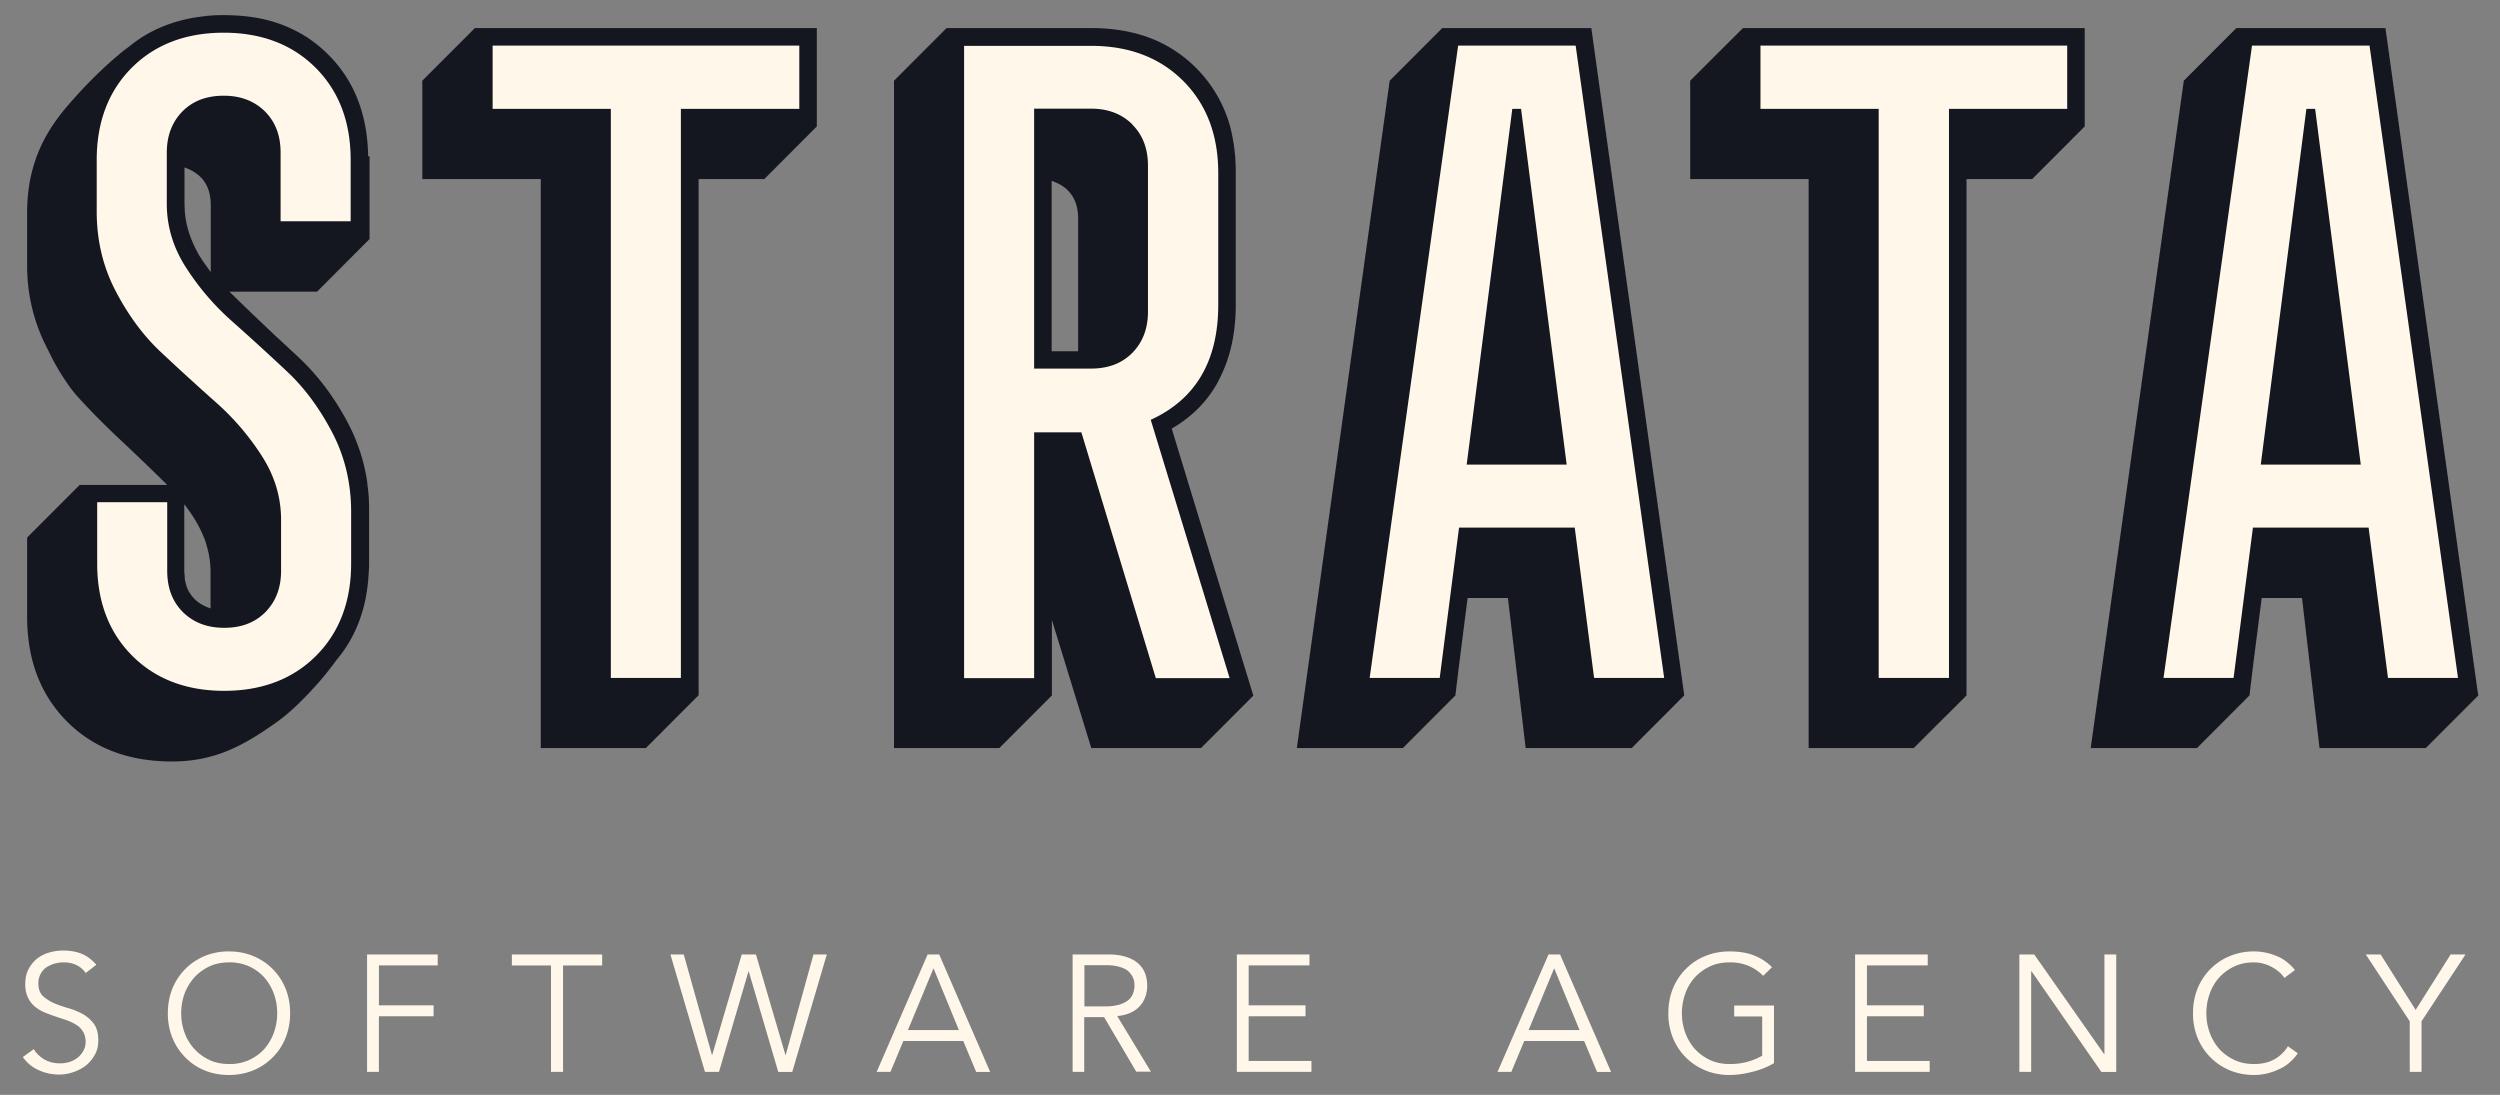 <svg width="137" height="60" fill="none" xmlns="http://www.w3.org/2000/svg"><rect width="100%" height="100%" fill="#808080" stroke="none"/><g><path d="M20.175 8.56c-.037-2.278-.757-4.137-2.172-5.554a7.658 7.658 0 0 0-1.174-.961A7.532 7.532 0 0 0 13.95.957a12.45 12.45 0 0 0-.719-.089c-.05 0-.101 0-.164-.013-.253-.012-.505-.025-.758-.025h-.05c-.253 0-.48 0-.72.025a1.88 1.88 0 0 0-.265.026c-.14.012-.278.038-.417.05-1.452.215-2.715.747-3.763 1.607-.19.139-.392.29-.581.455-.101.089-.215.177-.328.279a24.796 24.796 0 0 0-1.857 1.821c-.24.266-.48.532-.694.785-.67.797-1.213 1.631-1.579 2.58-.05.114-.088.24-.126.354-.29.848-.442 1.784-.442 2.834v2.884a9.745 9.745 0 0 0 1.111 4.58c.152.303.29.595.442.86a12.498 12.498 0 0 0 .872 1.354c.075.088.138.177.214.265.29.33.657.722 1.099 1.177.454.455.972.974 1.591 1.543a147.763 147.763 0 0 1 2.349 2.265H4.365l-2.879 2.884v4.326c0 2.379.732 4.289 2.185 5.756 1.452 1.455 3.371 2.189 5.745 2.189s3.94-.873 5.759-2.163c.795-.57 1.59-1.38 2.26-2.138.228-.253.43-.506.619-.747.126-.164.253-.329.392-.518 1.073-1.278 1.654-2.847 1.755-4.706.012-.177.025-.355.025-.544v-2.897c0-.203 0-.392-.013-.582v-.063c0-.165-.025-.33-.038-.481-.012-.14-.037-.291-.05-.43v-.038a10.107 10.107 0 0 0-1.01-3.15c-.733-1.417-1.654-2.657-2.715-3.656-.455-.43-.91-.848-1.364-1.265l-.101-.101c-.152-.14-.303-.279-.442-.418-.417-.392-.77-.733-1.06-1.012-.392-.38-.683-.658-.86-.835h4.8l2.878-2.884V8.572l-.076-.013Zm-8.99 20.91c.063.152.113.317.15.469.14.468.203.948.203 1.43v1.973c-.442-.152-.796-.38-1.023-.684 0 0-.013-.025-.025-.025l-.076-.114a.265.265 0 0 0-.05-.075c-.013-.026-.038-.064-.051-.09 0-.024-.013-.037-.025-.062a1.352 1.352 0 0 1-.089-.24c0-.013 0-.026-.012-.051-.026-.101-.05-.19-.063-.304v-.076c0-.101-.026-.215-.026-.329v-3.656c.48.608.846 1.227 1.086 1.847v-.012Zm-.19-15.344s0-.013-.013-.026a1.91 1.91 0 0 1-.126-.215c-.43-.771-.682-1.556-.732-2.365 0-.114-.013-.24-.013-.367V9.179c.126.038.227.089.34.14.102.05.203.113.291.177.543.38.808.961.808 1.758v3.656l-.113-.152c-.152-.215-.303-.417-.442-.645v.013ZM43.803 1.539H26.022l-2.879 2.884v5.389h6.491v31.183h5.758l2.88-2.884h.012V9.812h3.6l2.878-2.884V1.539h-.96ZM68.68 38.11l-.379-1.239-2.841-9.285-1.25-4.099c1.098-.632 1.932-1.48 2.513-2.517v-.013c.214-.392.404-.822.555-1.278 0-.038.025-.076.038-.114.265-.86.404-1.809.404-2.871V9.445c0-.266-.013-.519-.025-.772 0-.05 0-.1-.013-.151-.025-.253-.05-.494-.088-.721-.05-.279-.101-.544-.164-.797a7.235 7.235 0 0 0-1.882-3.277 7.097 7.097 0 0 0-2.526-1.644c-.896-.342-1.906-.52-3.018-.544h-8.132l-2.88 2.884v36.572h5.772l2.879-2.884v-4.137l2.16 7.021h6.01l2.88-2.884h-.013ZM57.63 19.25V9.912c.127.038.228.089.341.14.215.1.392.227.543.379.38.38.569.885.569 1.556v7.261H57.63ZM92.294 38.11l-.037-.29-5.052-36.281h-8.17l-2.88 2.884-5.088 36.572h5.809l2.879-2.884.202-1.67.467-3.669h2.21l.859 7.262.113.961h5.81l2.878-2.884ZM113.282 1.539H95.514l-2.891 2.884v5.389h6.49v31.183h5.759l2.892-2.884V9.812h3.599l2.879-2.884V1.539h-.96ZM135.811 38.11l-.051-.315-5.038-36.256h-8.171l-2.879 2.884-5.102 36.572h5.822l2.879-2.884.202-1.683.467-3.656h2.21l.96 8.223h5.822l2.879-2.884Z" fill="#151720"/><path d="M14.518 6.105c.581.582.859 1.329.859 2.265v3.757h3.839V8.762c0-2.087-.644-3.77-1.92-5.048-1.275-1.277-2.967-1.922-5.038-1.922s-3.763.645-5.039 1.922C5.944 4.992 5.3 6.687 5.3 8.762v2.834c0 1.568.342 3.023 1.036 4.351.695 1.329 1.528 2.467 2.526 3.39a144.96 144.96 0 0 0 2.98 2.72 14.012 14.012 0 0 1 2.526 2.96c.694 1.089 1.035 2.252 1.035 3.467v2.796c0 .936-.29 1.682-.859 2.264-.58.582-1.326.86-2.26.86-.934 0-1.68-.29-2.26-.86-.581-.582-.86-1.328-.86-2.264v-3.758H5.326v3.366c0 2.087.644 3.77 1.92 5.047 1.275 1.278 2.967 1.923 5.038 1.923 2.07 0 3.763-.645 5.039-1.923 1.275-1.278 1.919-2.973 1.919-5.048v-2.833c0-1.569-.341-3.024-1.035-4.352-.695-1.328-1.529-2.467-2.526-3.39a145.186 145.186 0 0 0-2.98-2.72 14.014 14.014 0 0 1-2.526-2.96C9.48 13.544 9.14 12.38 9.14 11.166V8.37c0-.936.29-1.683.858-2.265.581-.582 1.326-.86 2.26-.86.935 0 1.68.291 2.261.86ZM37.312 37.15V5.966h6.49V2.5H26.996v3.466h6.478V37.15h3.839ZM67.38 37.15l-4.32-14.144c2.463-1.125 3.7-3.226 3.7-6.3V9.483c0-2.087-.644-3.77-1.919-5.047-1.275-1.278-2.968-1.923-5.039-1.923h-6.97v34.65h3.839V23.69h2.588l4.08 13.472h4.04v-.012ZM62.05 6.826c.581.582.859 1.329.859 2.265v7.982c0 .936-.29 1.683-.859 2.265-.58.582-1.326.86-2.26.86h-3.12V5.954h3.12c.934 0 1.68.29 2.26.86v.012ZM78.896 37.15l1.06-8.236h6.34l1.06 8.236h3.84L86.346 2.5h-6.44l-4.849 34.65h3.839Zm3.978-31.184h.48l2.5 19.494h-5.48l2.5-19.494ZM106.804 37.15V5.966h6.478V2.5H96.474v3.466h6.478V37.15h3.852ZM122.4 37.15l1.06-8.236h6.34l1.061 8.236h3.838L129.85 2.5h-6.44l-4.849 34.65h3.839Zm3.99-31.184h.48l2.5 19.494h-5.48l2.5-19.494Z" fill="#FFF7EA"/><path d="M4.728 53.362c-.288-.42-.695-.624-1.246-.624-.168 0-.336.024-.504.072-.168.048-.311.12-.443.204a1.044 1.044 0 0 0-.431.888c0 .288.083.517.239.673.168.156.372.288.611.396.24.108.504.192.791.276.288.084.551.192.791.324s.444.312.611.54c.168.229.24.529.24.913 0 .288-.06.552-.192.78a1.951 1.951 0 0 1-.491.588 2.326 2.326 0 0 1-.683.36 2.382 2.382 0 0 1-.755.133c-.396 0-.767-.072-1.115-.228a2.036 2.036 0 0 1-.899-.733l.6-.432c.143.24.335.42.575.564.252.144.54.216.875.216.168 0 .323-.024.491-.072.168-.048.312-.132.444-.228a1.21 1.21 0 0 0 .323-.372.987.987 0 0 0 .132-.504c0-.228-.048-.408-.144-.564a1.102 1.102 0 0 0-.371-.373 2.694 2.694 0 0 0-.528-.252c-.203-.072-.395-.132-.61-.204-.205-.072-.408-.144-.612-.228a2.15 2.15 0 0 1-.527-.324 1.406 1.406 0 0 1-.372-.492 1.717 1.717 0 0 1-.144-.745c0-.3.06-.576.18-.804.12-.228.276-.42.467-.576a1.86 1.86 0 0 1 .672-.337c.251-.072.503-.108.767-.108.36 0 .695.06.982.168.3.12.576.325.827.613l-.575.444.024.048ZM15.898 55.523c0 .492-.084.937-.252 1.357-.168.42-.407.768-.707 1.068-.3.3-.647.54-1.067.709-.407.168-.85.252-1.33.252-.48 0-.923-.084-1.33-.252a3.081 3.081 0 0 1-1.055-.709c-.3-.3-.54-.66-.707-1.068a3.551 3.551 0 0 1-.252-1.357c0-.492.084-.936.252-1.357a3.26 3.26 0 0 1 1.762-1.776 3.455 3.455 0 0 1 1.33-.252c.48 0 .923.084 1.33.252.408.168.767.408 1.067.708.3.3.54.66.707 1.069.168.408.252.864.252 1.356Zm-.707 0c0-.372-.06-.72-.18-1.056-.12-.337-.3-.637-.515-.889a2.517 2.517 0 0 0-1.93-.84c-.408 0-.779.072-1.103.228-.323.156-.599.36-.826.612a2.862 2.862 0 0 0-.528.889c-.12.336-.18.684-.18 1.056s.06.72.18 1.057c.12.336.3.636.527.888.228.252.504.456.827.612.324.157.696.229 1.103.229a2.517 2.517 0 0 0 1.93-.84 2.74 2.74 0 0 0 .515-.89c.12-.336.18-.684.18-1.056ZM20.764 58.74h-.648v-6.435h3.871v.6h-3.223v2.186h2.996v.6h-2.997v3.05ZM30.843 58.74h-.648v-5.834H28.05v-.6H33v.6h-2.145v5.835h-.012ZM39.016 57.816h.012l1.618-5.51h.78l1.617 5.51h.012l1.522-5.51h.731l-1.893 6.435h-.767L41.03 53.23h-.012L39.4 58.74h-.767l-1.894-6.435h.731l1.546 5.511ZM48.808 58.74h-.767l2.792-6.435h.635l2.793 6.436h-.767l-.707-1.693h-3.284l-.707 1.693h.012Zm.959-2.293h2.78l-1.39-3.385-1.402 3.386h.012ZM59.426 58.74h-.647v-6.435h1.978c.647 0 1.174.145 1.546.433.371.288.563.72.563 1.284 0 .445-.144.829-.42 1.129-.287.3-.683.48-1.222.528l1.846 3.05h-.803l-1.762-2.99h-1.09v2.99l.011.012Zm0-3.59h1.163c.287 0 .54-.035.743-.095.204-.06.36-.144.491-.24a.88.88 0 0 0 .264-.36c.048-.133.084-.289.084-.445 0-.156-.024-.3-.084-.432a1.071 1.071 0 0 0-.264-.36c-.12-.108-.287-.18-.491-.24a2.637 2.637 0 0 0-.743-.084h-1.163v2.257ZM68.427 58.14h3.44v.6H67.78v-6.435h3.979v.6h-3.332v2.186h3.116v.6h-3.116v2.45ZM82.832 58.74h-.767l2.793-6.435h.635l2.793 6.436h-.767l-.708-1.693h-3.283l-.708 1.693h.013Zm.947-2.293h2.78l-1.39-3.385-1.402 3.386h.012ZM96.627 53.482a2.388 2.388 0 0 0-.78-.54 2.583 2.583 0 0 0-1.054-.204c-.407 0-.779.072-1.102.228-.324.156-.6.36-.827.612a2.62 2.62 0 0 0-.516.889c-.12.336-.18.684-.18 1.056s.06.72.18 1.057c.12.336.3.636.516.888.227.252.503.456.827.612.323.157.695.229 1.102.229.336 0 .647-.036.959-.12.3-.085.575-.193.815-.337v-2.149h-1.534v-.6h2.181v3.157c-.36.217-.755.373-1.198.48-.432.109-.851.169-1.235.169-.48 0-.923-.084-1.33-.252a3.251 3.251 0 0 1-1.067-.709c-.3-.3-.54-.66-.707-1.068a3.55 3.55 0 0 1-.252-1.357c0-.492.084-.936.252-1.357.168-.408.408-.768.707-1.068.3-.3.647-.54 1.067-.708.407-.169.85-.252 1.33-.252.515 0 .959.072 1.33.216.372.144.708.36.995.648l-.491.48h.012ZM102.308 58.14h3.439v.6h-4.087v-6.435h3.979v.6h-3.331v2.186h3.116v.6h-3.116v2.45ZM115.311 57.756h.012v-5.45h.647v6.435h-.815l-3.823-5.511h-.024v5.51h-.647v-6.435h.815l3.823 5.451h.012ZM125.918 57.72c-.108.168-.24.312-.408.468a2.12 2.12 0 0 1-.551.373 3.73 3.73 0 0 1-.671.252c-.24.06-.492.096-.755.096-.48 0-.923-.084-1.331-.252a3.24 3.24 0 0 1-1.773-1.777 3.547 3.547 0 0 1-.252-1.357c0-.492.084-.936.252-1.357.167-.408.407-.768.707-1.068.299-.3.647-.54 1.066-.708a3.458 3.458 0 0 1 1.331-.252c.395 0 .803.084 1.198.24.396.156.743.42 1.031.78l-.576.432a1.57 1.57 0 0 0-.275-.312 2.33 2.33 0 0 0-.396-.276 2.081 2.081 0 0 0-.479-.192 1.826 1.826 0 0 0-.503-.072c-.408 0-.779.072-1.103.228a2.65 2.65 0 0 0-.827.612 2.617 2.617 0 0 0-.515.889c-.12.336-.18.684-.18 1.056s.06.72.18 1.057c.12.336.299.636.515.888.228.252.503.456.827.612.324.157.695.229 1.103.229.167 0 .335-.012.503-.048a1.79 1.79 0 0 0 .491-.157 1.76 1.76 0 0 0 .456-.3 1.94 1.94 0 0 0 .395-.468l.54.384ZM132.701 58.74h-.647v-2.773l-2.409-3.662h.815l1.917 3.038 1.918-3.038h.815l-2.409 3.662v2.774Z" fill="#FFF7EA"/></g></svg>